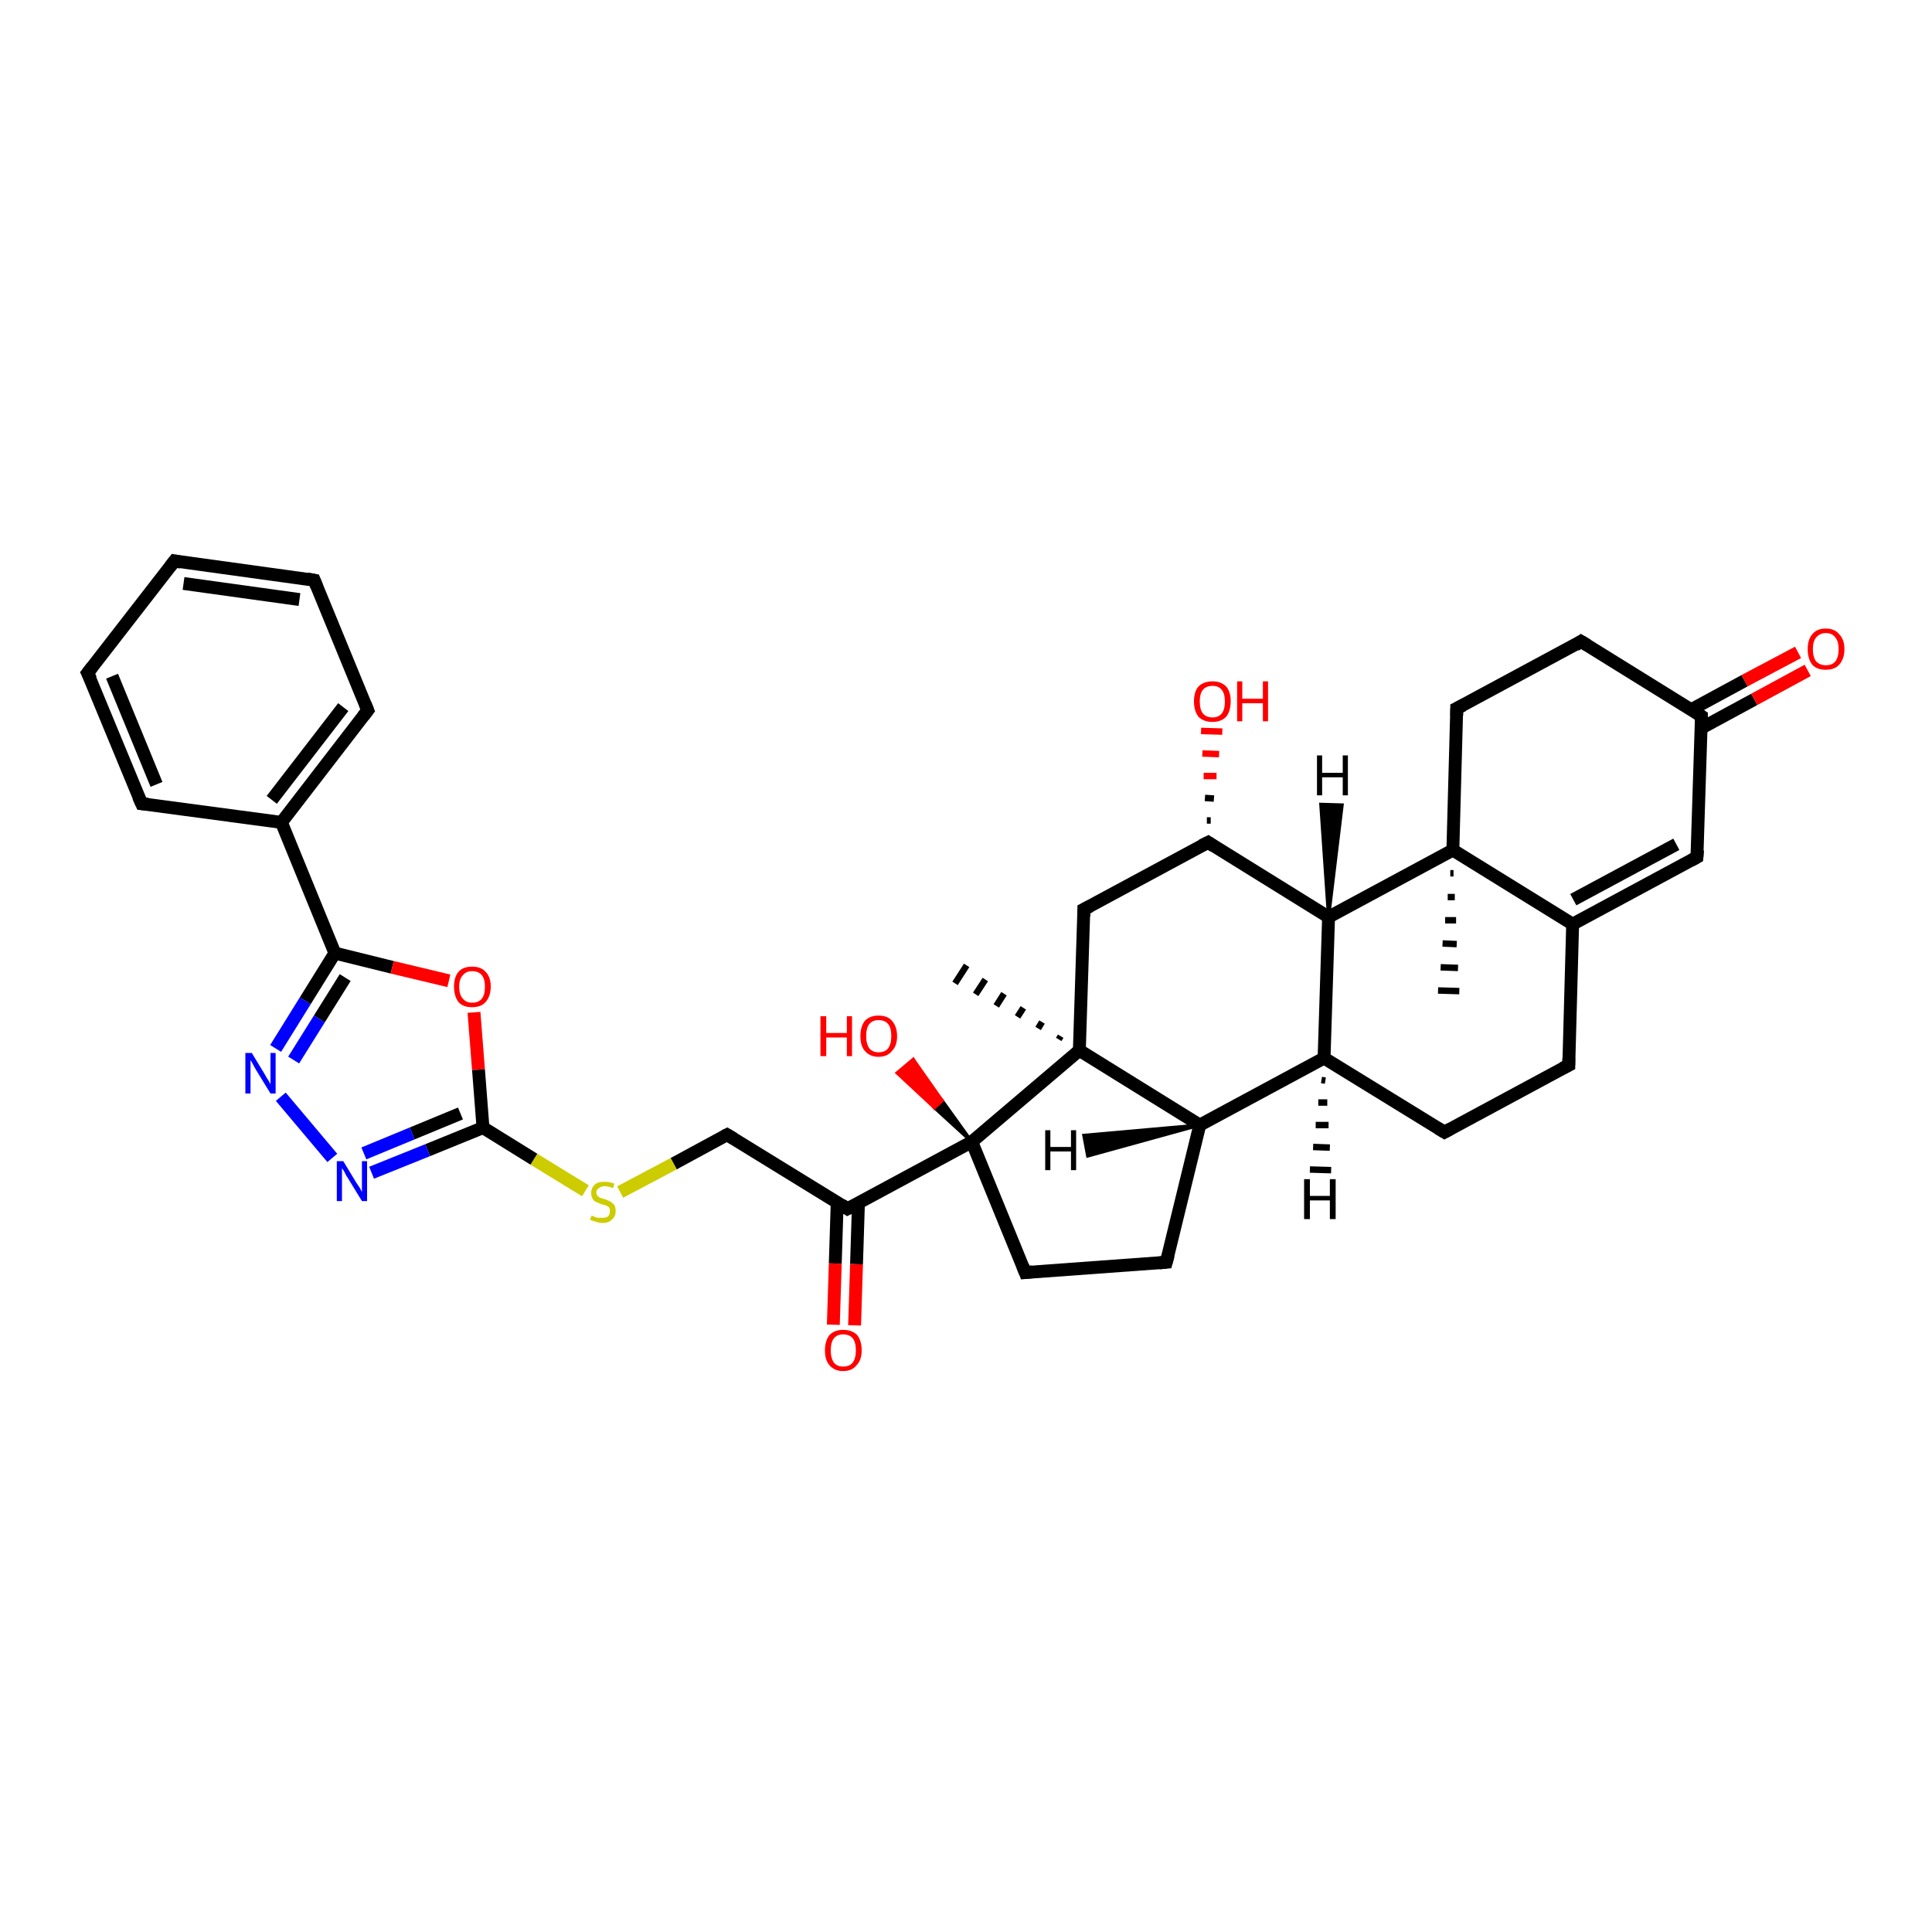 <?xml version='1.0' encoding='iso-8859-1'?>
<svg version='1.1' baseProfile='full'
              xmlns='http://www.w3.org/2000/svg'
                      xmlns:rdkit='http://www.rdkit.org/xml'
                      xmlns:xlink='http://www.w3.org/1999/xlink'
                  xml:space='preserve'
width='300px' height='300px' viewBox='0 0 300 300'>
<!-- END OF HEADER -->
<rect style='opacity:1.0;fill:#FFFFFF;stroke:none' width='300.0' height='300.0' x='0.0' y='0.0'> </rect>
<path class='bond-0 atom-1 atom-0' d='M 164.4,161.4 L 164.7,160.9' style='fill:none;fill-rule:evenodd;stroke:#000000;stroke-width:1.0px;stroke-linecap:butt;stroke-linejoin:miter;stroke-opacity:1' />
<path class='bond-0 atom-1 atom-0' d='M 161.2,159.7 L 161.8,158.7' style='fill:none;fill-rule:evenodd;stroke:#000000;stroke-width:1.0px;stroke-linecap:butt;stroke-linejoin:miter;stroke-opacity:1' />
<path class='bond-0 atom-1 atom-0' d='M 158.0,157.9 L 158.9,156.5' style='fill:none;fill-rule:evenodd;stroke:#000000;stroke-width:1.0px;stroke-linecap:butt;stroke-linejoin:miter;stroke-opacity:1' />
<path class='bond-0 atom-1 atom-0' d='M 154.7,156.2 L 155.9,154.3' style='fill:none;fill-rule:evenodd;stroke:#000000;stroke-width:1.0px;stroke-linecap:butt;stroke-linejoin:miter;stroke-opacity:1' />
<path class='bond-0 atom-1 atom-0' d='M 151.5,154.4 L 153.0,152.1' style='fill:none;fill-rule:evenodd;stroke:#000000;stroke-width:1.0px;stroke-linecap:butt;stroke-linejoin:miter;stroke-opacity:1' />
<path class='bond-0 atom-1 atom-0' d='M 148.3,152.7 L 150.1,149.9' style='fill:none;fill-rule:evenodd;stroke:#000000;stroke-width:1.0px;stroke-linecap:butt;stroke-linejoin:miter;stroke-opacity:1' />
<path class='bond-1 atom-1 atom-2' d='M 167.6,163.1 L 168.3,141.2' style='fill:none;fill-rule:evenodd;stroke:#000000;stroke-width:2.0px;stroke-linecap:butt;stroke-linejoin:miter;stroke-opacity:1' />
<path class='bond-2 atom-2 atom-3' d='M 168.3,141.2 L 187.6,130.8' style='fill:none;fill-rule:evenodd;stroke:#000000;stroke-width:2.0px;stroke-linecap:butt;stroke-linejoin:miter;stroke-opacity:1' />
<path class='bond-3 atom-3 atom-4' d='M 187.4,127.4 L 188.0,127.4' style='fill:none;fill-rule:evenodd;stroke:#000000;stroke-width:1.0px;stroke-linecap:butt;stroke-linejoin:miter;stroke-opacity:1' />
<path class='bond-3 atom-3 atom-4' d='M 187.1,123.9 L 188.5,124.0' style='fill:none;fill-rule:evenodd;stroke:#000000;stroke-width:1.0px;stroke-linecap:butt;stroke-linejoin:miter;stroke-opacity:1' />
<path class='bond-3 atom-3 atom-4' d='M 186.9,120.5 L 188.9,120.5' style='fill:none;fill-rule:evenodd;stroke:#FF0000;stroke-width:1.0px;stroke-linecap:butt;stroke-linejoin:miter;stroke-opacity:1' />
<path class='bond-3 atom-3 atom-4' d='M 186.7,117.0 L 189.3,117.1' style='fill:none;fill-rule:evenodd;stroke:#FF0000;stroke-width:1.0px;stroke-linecap:butt;stroke-linejoin:miter;stroke-opacity:1' />
<path class='bond-3 atom-3 atom-4' d='M 186.5,113.5 L 189.8,113.6' style='fill:none;fill-rule:evenodd;stroke:#FF0000;stroke-width:1.0px;stroke-linecap:butt;stroke-linejoin:miter;stroke-opacity:1' />
<path class='bond-4 atom-3 atom-5' d='M 187.6,130.8 L 206.3,142.4' style='fill:none;fill-rule:evenodd;stroke:#000000;stroke-width:2.0px;stroke-linecap:butt;stroke-linejoin:miter;stroke-opacity:1' />
<path class='bond-5 atom-5 atom-6' d='M 206.3,142.4 L 205.6,164.3' style='fill:none;fill-rule:evenodd;stroke:#000000;stroke-width:2.0px;stroke-linecap:butt;stroke-linejoin:miter;stroke-opacity:1' />
<path class='bond-6 atom-6 atom-7' d='M 205.6,164.3 L 224.3,175.8' style='fill:none;fill-rule:evenodd;stroke:#000000;stroke-width:2.0px;stroke-linecap:butt;stroke-linejoin:miter;stroke-opacity:1' />
<path class='bond-7 atom-7 atom-8' d='M 224.3,175.8 L 243.6,165.4' style='fill:none;fill-rule:evenodd;stroke:#000000;stroke-width:2.0px;stroke-linecap:butt;stroke-linejoin:miter;stroke-opacity:1' />
<path class='bond-8 atom-8 atom-9' d='M 243.6,165.4 L 244.2,143.5' style='fill:none;fill-rule:evenodd;stroke:#000000;stroke-width:2.0px;stroke-linecap:butt;stroke-linejoin:miter;stroke-opacity:1' />
<path class='bond-9 atom-9 atom-10' d='M 244.2,143.5 L 263.5,133.1' style='fill:none;fill-rule:evenodd;stroke:#000000;stroke-width:2.0px;stroke-linecap:butt;stroke-linejoin:miter;stroke-opacity:1' />
<path class='bond-9 atom-9 atom-10' d='M 244.3,139.7 L 260.3,131.1' style='fill:none;fill-rule:evenodd;stroke:#000000;stroke-width:2.0px;stroke-linecap:butt;stroke-linejoin:miter;stroke-opacity:1' />
<path class='bond-10 atom-10 atom-11' d='M 263.5,133.1 L 264.2,111.2' style='fill:none;fill-rule:evenodd;stroke:#000000;stroke-width:2.0px;stroke-linecap:butt;stroke-linejoin:miter;stroke-opacity:1' />
<path class='bond-11 atom-11 atom-12' d='M 264.1,113.1 L 272.4,108.6' style='fill:none;fill-rule:evenodd;stroke:#000000;stroke-width:2.0px;stroke-linecap:butt;stroke-linejoin:miter;stroke-opacity:1' />
<path class='bond-11 atom-11 atom-12' d='M 272.4,108.6 L 280.7,104.1' style='fill:none;fill-rule:evenodd;stroke:#FF0000;stroke-width:2.0px;stroke-linecap:butt;stroke-linejoin:miter;stroke-opacity:1' />
<path class='bond-11 atom-11 atom-12' d='M 262.6,110.2 L 270.9,105.7' style='fill:none;fill-rule:evenodd;stroke:#000000;stroke-width:2.0px;stroke-linecap:butt;stroke-linejoin:miter;stroke-opacity:1' />
<path class='bond-11 atom-11 atom-12' d='M 270.9,105.7 L 279.2,101.3' style='fill:none;fill-rule:evenodd;stroke:#FF0000;stroke-width:2.0px;stroke-linecap:butt;stroke-linejoin:miter;stroke-opacity:1' />
<path class='bond-12 atom-11 atom-13' d='M 264.2,111.2 L 245.5,99.6' style='fill:none;fill-rule:evenodd;stroke:#000000;stroke-width:2.0px;stroke-linecap:butt;stroke-linejoin:miter;stroke-opacity:1' />
<path class='bond-13 atom-13 atom-14' d='M 245.5,99.6 L 226.2,110.0' style='fill:none;fill-rule:evenodd;stroke:#000000;stroke-width:2.0px;stroke-linecap:butt;stroke-linejoin:miter;stroke-opacity:1' />
<path class='bond-14 atom-14 atom-15' d='M 226.2,110.0 L 225.6,132.0' style='fill:none;fill-rule:evenodd;stroke:#000000;stroke-width:2.0px;stroke-linecap:butt;stroke-linejoin:miter;stroke-opacity:1' />
<path class='bond-15 atom-15 atom-16' d='M 225.7,135.6 L 225.2,135.6' style='fill:none;fill-rule:evenodd;stroke:#000000;stroke-width:1.0px;stroke-linecap:butt;stroke-linejoin:miter;stroke-opacity:1' />
<path class='bond-15 atom-15 atom-16' d='M 225.9,139.3 L 224.8,139.3' style='fill:none;fill-rule:evenodd;stroke:#000000;stroke-width:1.0px;stroke-linecap:butt;stroke-linejoin:miter;stroke-opacity:1' />
<path class='bond-15 atom-15 atom-16' d='M 226.1,142.9 L 224.4,142.9' style='fill:none;fill-rule:evenodd;stroke:#000000;stroke-width:1.0px;stroke-linecap:butt;stroke-linejoin:miter;stroke-opacity:1' />
<path class='bond-15 atom-15 atom-16' d='M 226.2,146.6 L 224.0,146.5' style='fill:none;fill-rule:evenodd;stroke:#000000;stroke-width:1.0px;stroke-linecap:butt;stroke-linejoin:miter;stroke-opacity:1' />
<path class='bond-15 atom-15 atom-16' d='M 226.4,150.3 L 223.7,150.2' style='fill:none;fill-rule:evenodd;stroke:#000000;stroke-width:1.0px;stroke-linecap:butt;stroke-linejoin:miter;stroke-opacity:1' />
<path class='bond-15 atom-15 atom-16' d='M 226.6,153.9 L 223.3,153.8' style='fill:none;fill-rule:evenodd;stroke:#000000;stroke-width:1.0px;stroke-linecap:butt;stroke-linejoin:miter;stroke-opacity:1' />
<path class='bond-16 atom-6 atom-17' d='M 205.6,164.3 L 186.3,174.7' style='fill:none;fill-rule:evenodd;stroke:#000000;stroke-width:2.0px;stroke-linecap:butt;stroke-linejoin:miter;stroke-opacity:1' />
<path class='bond-17 atom-17 atom-18' d='M 186.3,174.7 L 181.1,196.0' style='fill:none;fill-rule:evenodd;stroke:#000000;stroke-width:2.0px;stroke-linecap:butt;stroke-linejoin:miter;stroke-opacity:1' />
<path class='bond-18 atom-18 atom-19' d='M 181.1,196.0 L 159.2,197.6' style='fill:none;fill-rule:evenodd;stroke:#000000;stroke-width:2.0px;stroke-linecap:butt;stroke-linejoin:miter;stroke-opacity:1' />
<path class='bond-19 atom-19 atom-20' d='M 159.2,197.6 L 150.9,177.3' style='fill:none;fill-rule:evenodd;stroke:#000000;stroke-width:2.0px;stroke-linecap:butt;stroke-linejoin:miter;stroke-opacity:1' />
<path class='bond-20 atom-20 atom-21' d='M 150.9,177.3 L 145.1,172.0 L 146.3,170.9 Z' style='fill:#000000;fill-rule:evenodd;fill-opacity:1;stroke:#000000;stroke-width:0.5px;stroke-linecap:butt;stroke-linejoin:miter;stroke-opacity:1;' />
<path class='bond-20 atom-20 atom-21' d='M 145.1,172.0 L 141.8,164.5 L 139.3,166.6 Z' style='fill:#FF0000;fill-rule:evenodd;fill-opacity:1;stroke:#FF0000;stroke-width:0.5px;stroke-linecap:butt;stroke-linejoin:miter;stroke-opacity:1;' />
<path class='bond-20 atom-20 atom-21' d='M 145.1,172.0 L 146.3,170.9 L 141.8,164.5 Z' style='fill:#FF0000;fill-rule:evenodd;fill-opacity:1;stroke:#FF0000;stroke-width:0.5px;stroke-linecap:butt;stroke-linejoin:miter;stroke-opacity:1;' />
<path class='bond-21 atom-20 atom-22' d='M 150.9,177.3 L 131.6,187.7' style='fill:none;fill-rule:evenodd;stroke:#000000;stroke-width:2.0px;stroke-linecap:butt;stroke-linejoin:miter;stroke-opacity:1' />
<path class='bond-22 atom-22 atom-23' d='M 130.0,186.7 L 129.7,196.2' style='fill:none;fill-rule:evenodd;stroke:#000000;stroke-width:2.0px;stroke-linecap:butt;stroke-linejoin:miter;stroke-opacity:1' />
<path class='bond-22 atom-22 atom-23' d='M 129.7,196.2 L 129.4,205.7' style='fill:none;fill-rule:evenodd;stroke:#FF0000;stroke-width:2.0px;stroke-linecap:butt;stroke-linejoin:miter;stroke-opacity:1' />
<path class='bond-22 atom-22 atom-23' d='M 133.3,186.8 L 133.0,196.3' style='fill:none;fill-rule:evenodd;stroke:#000000;stroke-width:2.0px;stroke-linecap:butt;stroke-linejoin:miter;stroke-opacity:1' />
<path class='bond-22 atom-22 atom-23' d='M 133.0,196.3 L 132.7,205.8' style='fill:none;fill-rule:evenodd;stroke:#FF0000;stroke-width:2.0px;stroke-linecap:butt;stroke-linejoin:miter;stroke-opacity:1' />
<path class='bond-23 atom-22 atom-24' d='M 131.6,187.7 L 112.9,176.2' style='fill:none;fill-rule:evenodd;stroke:#000000;stroke-width:2.0px;stroke-linecap:butt;stroke-linejoin:miter;stroke-opacity:1' />
<path class='bond-24 atom-24 atom-25' d='M 112.9,176.2 L 104.6,180.7' style='fill:none;fill-rule:evenodd;stroke:#000000;stroke-width:2.0px;stroke-linecap:butt;stroke-linejoin:miter;stroke-opacity:1' />
<path class='bond-24 atom-24 atom-25' d='M 104.6,180.7 L 96.3,185.1' style='fill:none;fill-rule:evenodd;stroke:#CCCC00;stroke-width:2.0px;stroke-linecap:butt;stroke-linejoin:miter;stroke-opacity:1' />
<path class='bond-25 atom-25 atom-26' d='M 90.9,184.9 L 82.9,180.0' style='fill:none;fill-rule:evenodd;stroke:#CCCC00;stroke-width:2.0px;stroke-linecap:butt;stroke-linejoin:miter;stroke-opacity:1' />
<path class='bond-25 atom-25 atom-26' d='M 82.9,180.0 L 75.0,175.1' style='fill:none;fill-rule:evenodd;stroke:#000000;stroke-width:2.0px;stroke-linecap:butt;stroke-linejoin:miter;stroke-opacity:1' />
<path class='bond-26 atom-26 atom-27' d='M 75.0,175.1 L 66.4,178.6' style='fill:none;fill-rule:evenodd;stroke:#000000;stroke-width:2.0px;stroke-linecap:butt;stroke-linejoin:miter;stroke-opacity:1' />
<path class='bond-26 atom-26 atom-27' d='M 66.4,178.6 L 57.7,182.1' style='fill:none;fill-rule:evenodd;stroke:#0000FF;stroke-width:2.0px;stroke-linecap:butt;stroke-linejoin:miter;stroke-opacity:1' />
<path class='bond-26 atom-26 atom-27' d='M 71.5,172.9 L 64.0,176.0' style='fill:none;fill-rule:evenodd;stroke:#000000;stroke-width:2.0px;stroke-linecap:butt;stroke-linejoin:miter;stroke-opacity:1' />
<path class='bond-26 atom-26 atom-27' d='M 64.0,176.0 L 56.5,179.1' style='fill:none;fill-rule:evenodd;stroke:#0000FF;stroke-width:2.0px;stroke-linecap:butt;stroke-linejoin:miter;stroke-opacity:1' />
<path class='bond-27 atom-27 atom-28' d='M 51.6,179.8 L 43.6,170.3' style='fill:none;fill-rule:evenodd;stroke:#0000FF;stroke-width:2.0px;stroke-linecap:butt;stroke-linejoin:miter;stroke-opacity:1' />
<path class='bond-28 atom-28 atom-29' d='M 42.8,162.8 L 47.4,155.4' style='fill:none;fill-rule:evenodd;stroke:#0000FF;stroke-width:2.0px;stroke-linecap:butt;stroke-linejoin:miter;stroke-opacity:1' />
<path class='bond-28 atom-28 atom-29' d='M 47.4,155.4 L 52.0,148.0' style='fill:none;fill-rule:evenodd;stroke:#000000;stroke-width:2.0px;stroke-linecap:butt;stroke-linejoin:miter;stroke-opacity:1' />
<path class='bond-28 atom-28 atom-29' d='M 45.6,164.6 L 49.6,158.2' style='fill:none;fill-rule:evenodd;stroke:#0000FF;stroke-width:2.0px;stroke-linecap:butt;stroke-linejoin:miter;stroke-opacity:1' />
<path class='bond-28 atom-28 atom-29' d='M 49.6,158.2 L 53.6,151.8' style='fill:none;fill-rule:evenodd;stroke:#000000;stroke-width:2.0px;stroke-linecap:butt;stroke-linejoin:miter;stroke-opacity:1' />
<path class='bond-29 atom-29 atom-30' d='M 52.0,148.0 L 60.9,150.2' style='fill:none;fill-rule:evenodd;stroke:#000000;stroke-width:2.0px;stroke-linecap:butt;stroke-linejoin:miter;stroke-opacity:1' />
<path class='bond-29 atom-29 atom-30' d='M 60.9,150.2 L 69.7,152.3' style='fill:none;fill-rule:evenodd;stroke:#FF0000;stroke-width:2.0px;stroke-linecap:butt;stroke-linejoin:miter;stroke-opacity:1' />
<path class='bond-30 atom-29 atom-31' d='M 52.0,148.0 L 43.7,127.7' style='fill:none;fill-rule:evenodd;stroke:#000000;stroke-width:2.0px;stroke-linecap:butt;stroke-linejoin:miter;stroke-opacity:1' />
<path class='bond-31 atom-31 atom-32' d='M 43.7,127.7 L 57.1,110.3' style='fill:none;fill-rule:evenodd;stroke:#000000;stroke-width:2.0px;stroke-linecap:butt;stroke-linejoin:miter;stroke-opacity:1' />
<path class='bond-31 atom-31 atom-32' d='M 42.2,124.2 L 53.3,109.8' style='fill:none;fill-rule:evenodd;stroke:#000000;stroke-width:2.0px;stroke-linecap:butt;stroke-linejoin:miter;stroke-opacity:1' />
<path class='bond-32 atom-32 atom-33' d='M 57.1,110.3 L 48.8,90.1' style='fill:none;fill-rule:evenodd;stroke:#000000;stroke-width:2.0px;stroke-linecap:butt;stroke-linejoin:miter;stroke-opacity:1' />
<path class='bond-33 atom-33 atom-34' d='M 48.8,90.1 L 27.1,87.1' style='fill:none;fill-rule:evenodd;stroke:#000000;stroke-width:2.0px;stroke-linecap:butt;stroke-linejoin:miter;stroke-opacity:1' />
<path class='bond-33 atom-33 atom-34' d='M 46.5,93.1 L 28.5,90.6' style='fill:none;fill-rule:evenodd;stroke:#000000;stroke-width:2.0px;stroke-linecap:butt;stroke-linejoin:miter;stroke-opacity:1' />
<path class='bond-34 atom-34 atom-35' d='M 27.1,87.1 L 13.6,104.5' style='fill:none;fill-rule:evenodd;stroke:#000000;stroke-width:2.0px;stroke-linecap:butt;stroke-linejoin:miter;stroke-opacity:1' />
<path class='bond-35 atom-35 atom-36' d='M 13.6,104.5 L 22.0,124.8' style='fill:none;fill-rule:evenodd;stroke:#000000;stroke-width:2.0px;stroke-linecap:butt;stroke-linejoin:miter;stroke-opacity:1' />
<path class='bond-35 atom-35 atom-36' d='M 17.4,105.0 L 24.3,121.8' style='fill:none;fill-rule:evenodd;stroke:#000000;stroke-width:2.0px;stroke-linecap:butt;stroke-linejoin:miter;stroke-opacity:1' />
<path class='bond-36 atom-17 atom-1' d='M 186.3,174.7 L 167.6,163.1' style='fill:none;fill-rule:evenodd;stroke:#000000;stroke-width:2.0px;stroke-linecap:butt;stroke-linejoin:miter;stroke-opacity:1' />
<path class='bond-37 atom-30 atom-26' d='M 73.6,157.2 L 74.3,166.1' style='fill:none;fill-rule:evenodd;stroke:#FF0000;stroke-width:2.0px;stroke-linecap:butt;stroke-linejoin:miter;stroke-opacity:1' />
<path class='bond-37 atom-30 atom-26' d='M 74.3,166.1 L 75.0,175.1' style='fill:none;fill-rule:evenodd;stroke:#000000;stroke-width:2.0px;stroke-linecap:butt;stroke-linejoin:miter;stroke-opacity:1' />
<path class='bond-38 atom-36 atom-31' d='M 22.0,124.8 L 43.7,127.7' style='fill:none;fill-rule:evenodd;stroke:#000000;stroke-width:2.0px;stroke-linecap:butt;stroke-linejoin:miter;stroke-opacity:1' />
<path class='bond-39 atom-20 atom-1' d='M 150.9,177.3 L 167.6,163.1' style='fill:none;fill-rule:evenodd;stroke:#000000;stroke-width:2.0px;stroke-linecap:butt;stroke-linejoin:miter;stroke-opacity:1' />
<path class='bond-40 atom-15 atom-5' d='M 225.6,132.0 L 206.3,142.4' style='fill:none;fill-rule:evenodd;stroke:#000000;stroke-width:2.0px;stroke-linecap:butt;stroke-linejoin:miter;stroke-opacity:1' />
<path class='bond-41 atom-15 atom-9' d='M 225.6,132.0 L 244.2,143.5' style='fill:none;fill-rule:evenodd;stroke:#000000;stroke-width:2.0px;stroke-linecap:butt;stroke-linejoin:miter;stroke-opacity:1' />
<path class='bond-42 atom-5 atom-37' d='M 206.3,142.4 L 205.1,124.9 L 208.4,125.0 Z' style='fill:#000000;fill-rule:evenodd;fill-opacity:1;stroke:#000000;stroke-width:0.5px;stroke-linecap:butt;stroke-linejoin:miter;stroke-opacity:1;' />
<path class='bond-43 atom-6 atom-38' d='M 205.8,167.8 L 205.2,167.7' style='fill:none;fill-rule:evenodd;stroke:#000000;stroke-width:1.0px;stroke-linecap:butt;stroke-linejoin:miter;stroke-opacity:1' />
<path class='bond-43 atom-6 atom-38' d='M 206.1,171.2 L 204.7,171.2' style='fill:none;fill-rule:evenodd;stroke:#000000;stroke-width:1.0px;stroke-linecap:butt;stroke-linejoin:miter;stroke-opacity:1' />
<path class='bond-43 atom-6 atom-38' d='M 206.3,174.7 L 204.3,174.7' style='fill:none;fill-rule:evenodd;stroke:#000000;stroke-width:1.0px;stroke-linecap:butt;stroke-linejoin:miter;stroke-opacity:1' />
<path class='bond-43 atom-6 atom-38' d='M 206.5,178.2 L 203.9,178.1' style='fill:none;fill-rule:evenodd;stroke:#000000;stroke-width:1.0px;stroke-linecap:butt;stroke-linejoin:miter;stroke-opacity:1' />
<path class='bond-43 atom-6 atom-38' d='M 206.7,181.7 L 203.4,181.6' style='fill:none;fill-rule:evenodd;stroke:#000000;stroke-width:1.0px;stroke-linecap:butt;stroke-linejoin:miter;stroke-opacity:1' />
<path class='bond-44 atom-17 atom-39' d='M 186.3,174.7 L 168.9,179.5 L 168.3,176.3 Z' style='fill:#000000;fill-rule:evenodd;fill-opacity:1;stroke:#000000;stroke-width:0.5px;stroke-linecap:butt;stroke-linejoin:miter;stroke-opacity:1;' />
<path d='M 168.3,142.3 L 168.3,141.2 L 169.3,140.7' style='fill:none;stroke:#000000;stroke-width:2.0px;stroke-linecap:butt;stroke-linejoin:miter;stroke-opacity:1;' />
<path d='M 186.6,131.3 L 187.6,130.8 L 188.5,131.4' style='fill:none;stroke:#000000;stroke-width:2.0px;stroke-linecap:butt;stroke-linejoin:miter;stroke-opacity:1;' />
<path d='M 223.3,175.2 L 224.3,175.8 L 225.2,175.3' style='fill:none;stroke:#000000;stroke-width:2.0px;stroke-linecap:butt;stroke-linejoin:miter;stroke-opacity:1;' />
<path d='M 242.6,165.9 L 243.6,165.4 L 243.6,164.3' style='fill:none;stroke:#000000;stroke-width:2.0px;stroke-linecap:butt;stroke-linejoin:miter;stroke-opacity:1;' />
<path d='M 262.6,133.6 L 263.5,133.1 L 263.6,132.0' style='fill:none;stroke:#000000;stroke-width:2.0px;stroke-linecap:butt;stroke-linejoin:miter;stroke-opacity:1;' />
<path d='M 264.2,112.3 L 264.2,111.2 L 263.3,110.6' style='fill:none;stroke:#000000;stroke-width:2.0px;stroke-linecap:butt;stroke-linejoin:miter;stroke-opacity:1;' />
<path d='M 246.5,100.2 L 245.5,99.6 L 244.6,100.2' style='fill:none;stroke:#000000;stroke-width:2.0px;stroke-linecap:butt;stroke-linejoin:miter;stroke-opacity:1;' />
<path d='M 227.2,109.5 L 226.2,110.0 L 226.2,111.1' style='fill:none;stroke:#000000;stroke-width:2.0px;stroke-linecap:butt;stroke-linejoin:miter;stroke-opacity:1;' />
<path d='M 181.4,194.9 L 181.1,196.0 L 180.0,196.1' style='fill:none;stroke:#000000;stroke-width:2.0px;stroke-linecap:butt;stroke-linejoin:miter;stroke-opacity:1;' />
<path d='M 160.3,197.5 L 159.2,197.6 L 158.8,196.6' style='fill:none;stroke:#000000;stroke-width:2.0px;stroke-linecap:butt;stroke-linejoin:miter;stroke-opacity:1;' />
<path d='M 132.6,187.2 L 131.6,187.7 L 130.7,187.1' style='fill:none;stroke:#000000;stroke-width:2.0px;stroke-linecap:butt;stroke-linejoin:miter;stroke-opacity:1;' />
<path d='M 113.9,176.8 L 112.9,176.2 L 112.5,176.4' style='fill:none;stroke:#000000;stroke-width:2.0px;stroke-linecap:butt;stroke-linejoin:miter;stroke-opacity:1;' />
<path d='M 56.4,111.2 L 57.1,110.3 L 56.7,109.3' style='fill:none;stroke:#000000;stroke-width:2.0px;stroke-linecap:butt;stroke-linejoin:miter;stroke-opacity:1;' />
<path d='M 49.2,91.1 L 48.8,90.1 L 47.7,89.9' style='fill:none;stroke:#000000;stroke-width:2.0px;stroke-linecap:butt;stroke-linejoin:miter;stroke-opacity:1;' />
<path d='M 28.1,87.3 L 27.1,87.1 L 26.4,88.0' style='fill:none;stroke:#000000;stroke-width:2.0px;stroke-linecap:butt;stroke-linejoin:miter;stroke-opacity:1;' />
<path d='M 14.3,103.6 L 13.6,104.5 L 14.1,105.5' style='fill:none;stroke:#000000;stroke-width:2.0px;stroke-linecap:butt;stroke-linejoin:miter;stroke-opacity:1;' />
<path d='M 21.5,123.7 L 22.0,124.8 L 23.0,124.9' style='fill:none;stroke:#000000;stroke-width:2.0px;stroke-linecap:butt;stroke-linejoin:miter;stroke-opacity:1;' />
<path class='atom-4' d='M 185.4 108.9
Q 185.4 107.4, 186.1 106.6
Q 186.9 105.8, 188.3 105.8
Q 189.6 105.8, 190.4 106.6
Q 191.1 107.4, 191.1 108.9
Q 191.1 110.4, 190.4 111.3
Q 189.6 112.1, 188.3 112.1
Q 186.9 112.1, 186.1 111.3
Q 185.4 110.4, 185.4 108.9
M 188.3 111.4
Q 189.2 111.4, 189.7 110.8
Q 190.2 110.2, 190.2 108.9
Q 190.2 107.7, 189.7 107.1
Q 189.2 106.5, 188.3 106.5
Q 187.3 106.5, 186.8 107.1
Q 186.3 107.7, 186.3 108.9
Q 186.3 110.2, 186.8 110.8
Q 187.3 111.4, 188.3 111.4
' fill='#FF0000'/>
<path class='atom-4' d='M 192.1 105.8
L 192.9 105.8
L 192.9 108.5
L 196.1 108.5
L 196.1 105.8
L 196.9 105.8
L 196.9 112.0
L 196.1 112.0
L 196.1 109.2
L 192.9 109.2
L 192.9 112.0
L 192.1 112.0
L 192.1 105.8
' fill='#FF0000'/>
<path class='atom-12' d='M 280.7 100.8
Q 280.7 99.3, 281.4 98.5
Q 282.1 97.6, 283.5 97.6
Q 284.9 97.6, 285.6 98.5
Q 286.4 99.3, 286.4 100.8
Q 286.4 102.3, 285.6 103.2
Q 284.9 104.0, 283.5 104.0
Q 282.1 104.0, 281.4 103.2
Q 280.7 102.3, 280.7 100.8
M 283.5 103.3
Q 284.5 103.3, 285.0 102.7
Q 285.5 102.0, 285.5 100.8
Q 285.5 99.6, 285.0 99.0
Q 284.5 98.3, 283.5 98.3
Q 282.6 98.3, 282.0 99.0
Q 281.5 99.6, 281.5 100.8
Q 281.5 102.0, 282.0 102.7
Q 282.6 103.3, 283.5 103.3
' fill='#FF0000'/>
<path class='atom-21' d='M 127.4 157.8
L 128.3 157.8
L 128.3 160.4
L 131.5 160.4
L 131.5 157.8
L 132.3 157.8
L 132.3 164.0
L 131.5 164.0
L 131.5 161.1
L 128.3 161.1
L 128.3 164.0
L 127.4 164.0
L 127.4 157.8
' fill='#FF0000'/>
<path class='atom-21' d='M 133.6 160.9
Q 133.6 159.4, 134.3 158.5
Q 135.1 157.7, 136.4 157.7
Q 137.8 157.7, 138.5 158.5
Q 139.3 159.4, 139.3 160.9
Q 139.3 162.4, 138.5 163.2
Q 137.8 164.1, 136.4 164.1
Q 135.1 164.1, 134.3 163.2
Q 133.6 162.4, 133.6 160.9
M 136.4 163.4
Q 137.4 163.4, 137.9 162.8
Q 138.4 162.1, 138.4 160.9
Q 138.4 159.6, 137.9 159.0
Q 137.4 158.4, 136.4 158.4
Q 135.5 158.4, 135.0 159.0
Q 134.5 159.6, 134.5 160.9
Q 134.5 162.1, 135.0 162.8
Q 135.5 163.4, 136.4 163.4
' fill='#FF0000'/>
<path class='atom-23' d='M 128.1 209.7
Q 128.1 208.2, 128.8 207.3
Q 129.6 206.5, 130.9 206.5
Q 132.3 206.5, 133.1 207.3
Q 133.8 208.2, 133.8 209.7
Q 133.8 211.2, 133.0 212.0
Q 132.3 212.9, 130.9 212.9
Q 129.6 212.9, 128.8 212.0
Q 128.1 211.2, 128.1 209.7
M 130.9 212.2
Q 131.9 212.2, 132.4 211.6
Q 132.9 210.9, 132.9 209.7
Q 132.9 208.4, 132.4 207.8
Q 131.9 207.2, 130.9 207.2
Q 130.0 207.2, 129.5 207.8
Q 129.0 208.4, 129.0 209.7
Q 129.0 210.9, 129.5 211.6
Q 130.0 212.2, 130.9 212.2
' fill='#FF0000'/>
<path class='atom-25' d='M 91.9 188.7
Q 91.9 188.8, 92.2 188.9
Q 92.5 189.0, 92.8 189.1
Q 93.2 189.1, 93.5 189.1
Q 94.1 189.1, 94.4 188.9
Q 94.7 188.6, 94.7 188.1
Q 94.7 187.7, 94.6 187.5
Q 94.4 187.3, 94.1 187.2
Q 93.9 187.1, 93.4 187.0
Q 92.9 186.8, 92.5 186.6
Q 92.2 186.5, 92.0 186.1
Q 91.8 185.8, 91.8 185.2
Q 91.8 184.5, 92.3 184.0
Q 92.8 183.5, 93.9 183.5
Q 94.6 183.5, 95.4 183.8
L 95.2 184.5
Q 94.5 184.2, 93.9 184.2
Q 93.3 184.2, 93.0 184.5
Q 92.6 184.7, 92.6 185.1
Q 92.6 185.5, 92.8 185.7
Q 93.0 185.9, 93.2 186.0
Q 93.5 186.1, 93.9 186.2
Q 94.5 186.4, 94.8 186.6
Q 95.1 186.8, 95.4 187.1
Q 95.6 187.5, 95.6 188.1
Q 95.6 188.9, 95.0 189.4
Q 94.5 189.9, 93.5 189.9
Q 93.0 189.9, 92.5 189.7
Q 92.1 189.6, 91.6 189.4
L 91.9 188.7
' fill='#CCCC00'/>
<path class='atom-27' d='M 53.3 180.3
L 55.3 183.6
Q 55.5 183.9, 55.9 184.5
Q 56.2 185.1, 56.2 185.1
L 56.2 180.3
L 57.0 180.3
L 57.0 186.5
L 56.2 186.5
L 54.0 182.9
Q 53.7 182.5, 53.5 182.0
Q 53.2 181.5, 53.1 181.4
L 53.1 186.5
L 52.3 186.5
L 52.3 180.3
L 53.3 180.3
' fill='#0000FF'/>
<path class='atom-28' d='M 39.1 163.5
L 41.1 166.8
Q 41.3 167.2, 41.7 167.8
Q 42.0 168.3, 42.0 168.4
L 42.0 163.5
L 42.8 163.5
L 42.8 169.8
L 42.0 169.8
L 39.8 166.2
Q 39.5 165.7, 39.3 165.3
Q 39.0 164.8, 38.9 164.6
L 38.9 169.8
L 38.1 169.8
L 38.1 163.5
L 39.1 163.5
' fill='#0000FF'/>
<path class='atom-30' d='M 70.5 153.2
Q 70.5 151.7, 71.2 150.9
Q 71.9 150.1, 73.3 150.1
Q 74.7 150.1, 75.4 150.9
Q 76.2 151.7, 76.2 153.2
Q 76.2 154.7, 75.4 155.6
Q 74.7 156.4, 73.3 156.4
Q 71.9 156.4, 71.2 155.6
Q 70.5 154.7, 70.5 153.2
M 73.3 155.7
Q 74.3 155.7, 74.8 155.1
Q 75.3 154.5, 75.3 153.2
Q 75.3 152.0, 74.8 151.4
Q 74.3 150.8, 73.3 150.8
Q 72.4 150.8, 71.9 151.4
Q 71.3 152.0, 71.3 153.2
Q 71.3 154.5, 71.9 155.1
Q 72.4 155.7, 73.3 155.7
' fill='#FF0000'/>
<path class='atom-37' d='M 204.5 117.3
L 205.3 117.3
L 205.3 120.0
L 208.5 120.0
L 208.5 117.3
L 209.3 117.3
L 209.3 123.5
L 208.5 123.5
L 208.5 120.7
L 205.3 120.7
L 205.3 123.5
L 204.5 123.5
L 204.5 117.3
' fill='#000000'/>
<path class='atom-38' d='M 202.5 183.1
L 203.4 183.1
L 203.4 185.7
L 206.5 185.7
L 206.5 183.1
L 207.4 183.1
L 207.4 189.3
L 206.5 189.3
L 206.5 186.4
L 203.4 186.4
L 203.4 189.3
L 202.5 189.3
L 202.5 183.1
' fill='#000000'/>
<path class='atom-39' d='M 162.3 175.5
L 163.1 175.5
L 163.1 178.1
L 166.3 178.1
L 166.3 175.5
L 167.1 175.5
L 167.1 181.7
L 166.3 181.7
L 166.3 178.8
L 163.1 178.8
L 163.1 181.7
L 162.3 181.7
L 162.3 175.5
' fill='#000000'/>
</svg>
